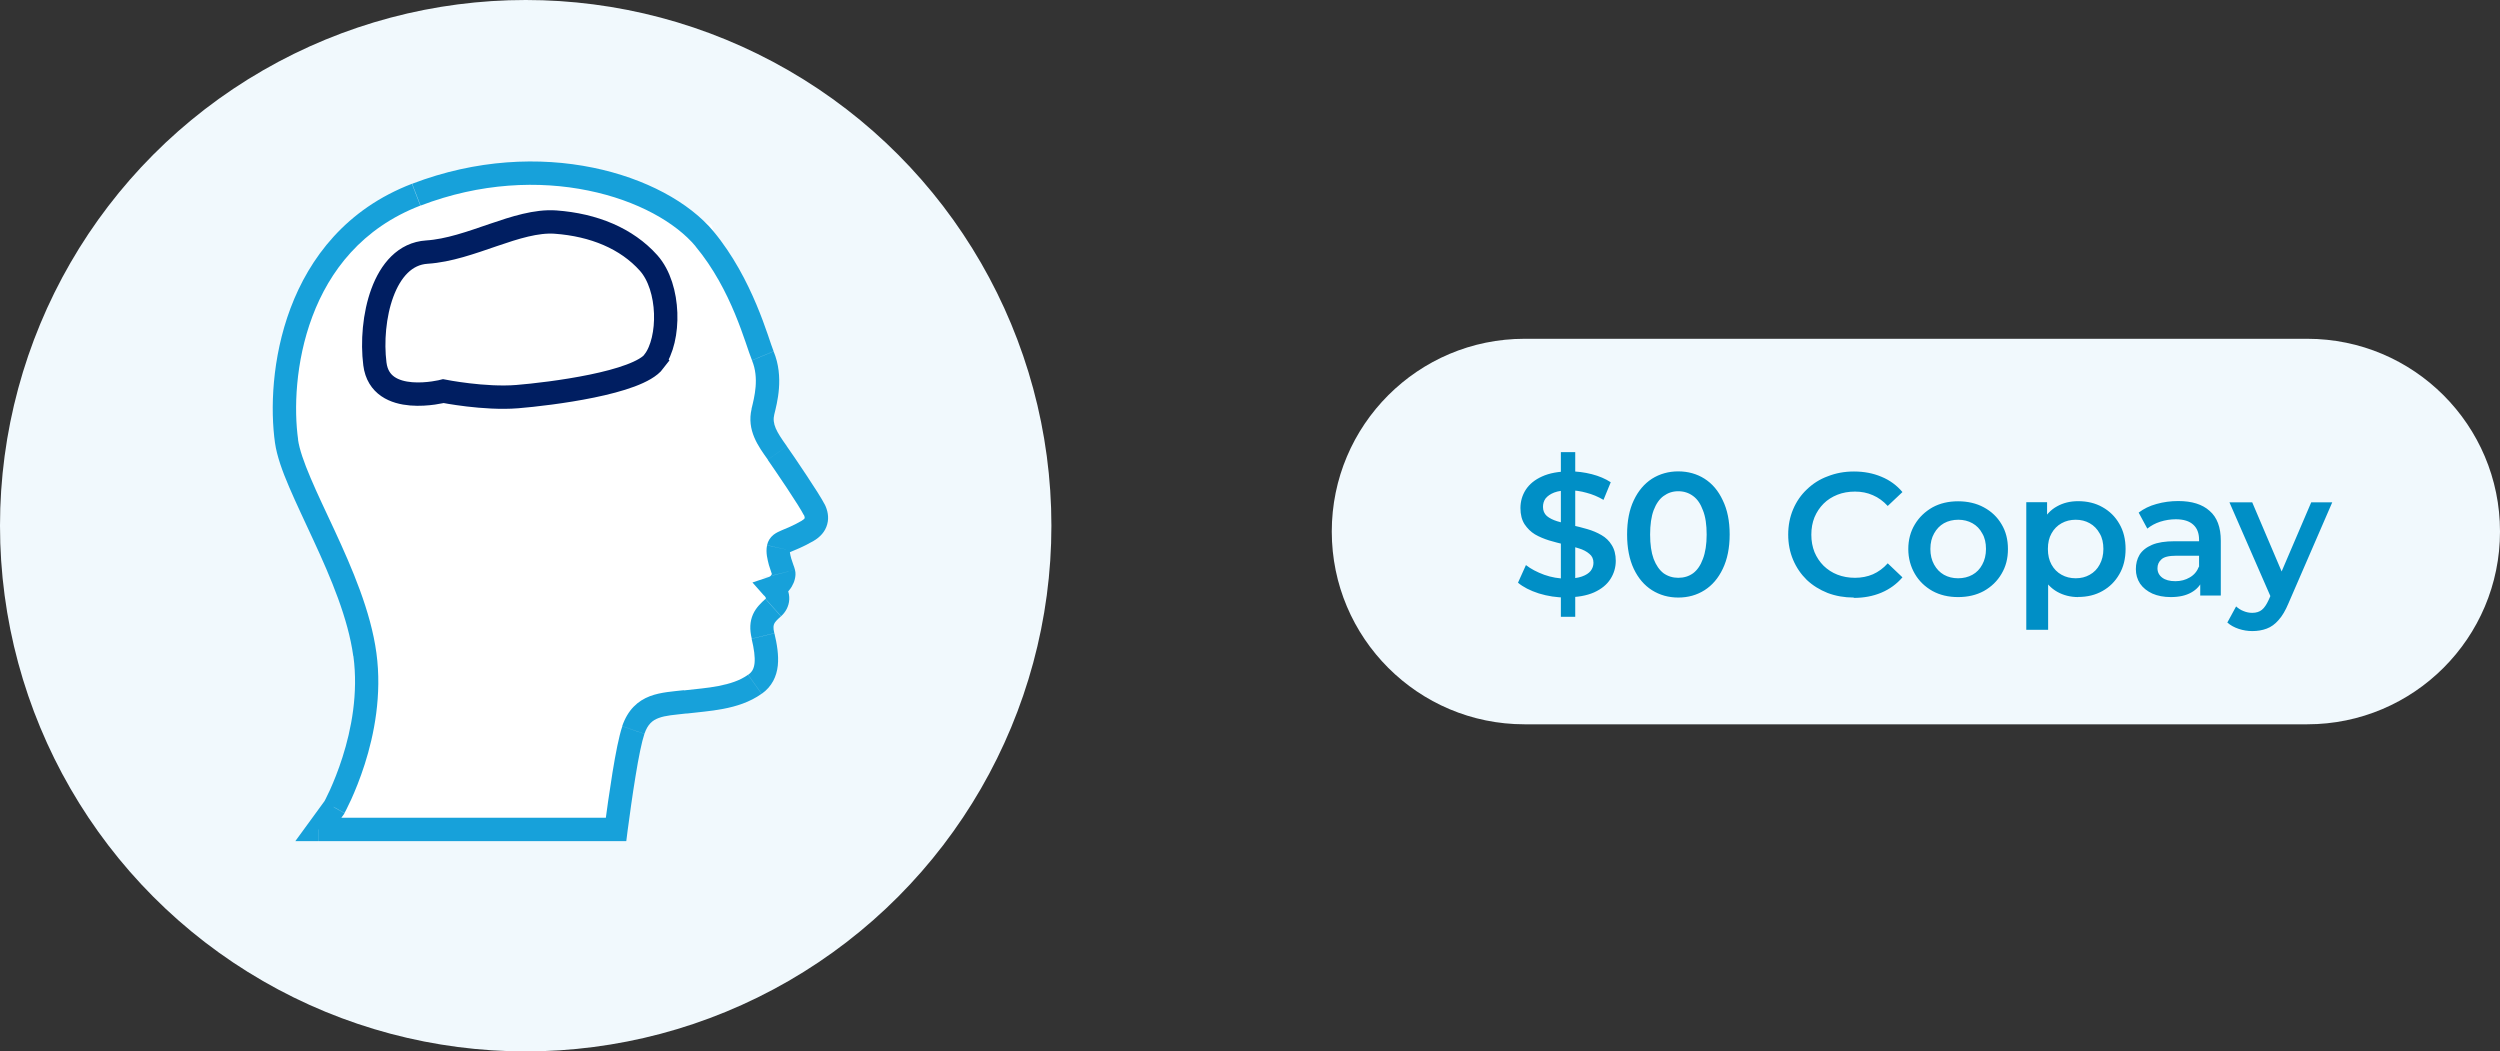 <?xml version="1.0" encoding="UTF-8"?>
<svg id="Layer_1" data-name="Layer 1" xmlns="http://www.w3.org/2000/svg" viewBox="0 0 214 90">
  <rect x="0" y="0" width="214" height="90" fill="#333333" stroke="none"/>
  <defs>
    <style>
      .cls-1 {
        fill: none;
        stroke: #001e61;
        stroke-width: 2px;
      }

      .cls-2 {
        fill: #f1f9fd;
      }

      .cls-3 {
        fill: #fff;
      }

      .cls-4 {
        fill: #008fc6;
      }

      .cls-5 {
        fill: #17a1da;
      }
    </style>
  </defs>
  <circle class="cls-2" cx="45" cy="45" r="45"/>
  <path class="cls-3" d="M24,30.85l3.74-7.4,1.6-3.17,5.35-3.7,7.49-1.58h9.09l9.63,4.23,4.28,11.62v7.4l4.81,6.34-3.74,1.58.53,3.17h-1.6l1.6,1.58-1.6,3.17v3.7l-4.28,1.06-5.88,2.64-2.67,9.51h-24.6l1.6-3.17,2.14-10.04-2.14-10.57-5.35-8.98v-7.4Z"/>
  <path class="cls-1" d="M56,30.92c-1.41,1.87-8.91,2.8-11.72,3.03-2.81.23-6.33-.47-6.33-.47,0,0-5.39,1.4-5.86-2.33-.47-3.73.7-9.33,4.45-9.57,3.75-.24,7.73-2.8,11.01-2.57,3.28.24,6.09,1.4,7.97,3.5,1.87,2.1,1.87,6.54.47,8.4Z"/>
  <path class="cls-5" d="M69.7,43.63l-.9.44h0s.9-.44.9-.44ZM66.54,38.77l.81-.58h0s-.81.58-.81.58ZM65.31,35.23l-.97-.24h0s.97.24.97.24ZM65.3,30.46l.92-.38h0s-.92.38-.92.38ZM60.3,20.44l.77-.64h0s-.77.64-.77.64ZM35.63,16.67l.36.93h0s-.36-.93-.36-.93ZM24.53,37.77l.99-.14h0s-.99.14-.99.14ZM28.62,69.12l.81.59.03-.05.03-.05-.87-.49ZM27.25,71l-.81-.59-1.16,1.59h1.96v-1ZM52.73,71v1h.88l.11-.87-.99-.13ZM54.21,62.5l-.95-.33h0s.95.33.95.33ZM58.66,60.08l.12.99h0s-.12-.99-.12-.99ZM64.62,58.57l-.58-.82h0s.58.82.58.82ZM65.31,54.44l.97-.23h0s-.97.23-.97.23ZM66.18,52.02l.67.75h0s-.67-.75-.67-.75ZM66.16,50.33l-.32-.95-1.43.48,1,1.13.75-.66ZM67.08,49.02l-.97.24h0s.97-.24.97-.24ZM66.63,46.89l-.98-.22h0s.98.22.98.22ZM69.13,45.44l-.5-.87h0s.5.87.5.87ZM70.6,43.19c-.23-.46-.92-1.54-1.58-2.53-.67-1.02-1.38-2.05-1.67-2.46l-1.63,1.16c.27.39.96,1.39,1.63,2.4.69,1.04,1.29,1.99,1.45,2.32l1.79-.88ZM67.35,38.19c-.9-1.26-1.27-1.9-1.07-2.73l-1.94-.47c-.44,1.85.58,3.23,1.39,4.36l1.63-1.16ZM66.28,35.47c.22-.92.86-3.19-.06-5.39l-1.85.77c.63,1.51.21,3.13-.04,4.15l1.94.47ZM66.22,30.07c-.42-1.01-1.77-6.2-5.15-10.27l-1.54,1.28c3.13,3.76,4.27,8.38,4.84,9.76l1.85-.77ZM61.07,19.8c-2.07-2.48-5.81-4.53-10.32-5.45-4.54-.93-9.96-.73-15.47,1.38l.72,1.87c5.13-1.97,10.16-2.15,14.35-1.29,4.22.86,7.49,2.74,9.19,4.77l1.54-1.28ZM35.27,15.73c-5.64,2.16-8.78,6.35-10.4,10.65-1.61,4.28-1.73,8.7-1.33,11.53l1.98-.28c-.36-2.55-.25-6.63,1.22-10.54,1.46-3.89,4.25-7.57,9.24-9.49l-.72-1.87ZM23.54,37.91c.16,1.12.63,2.43,1.22,3.8.59,1.38,1.34,2.94,2.07,4.53,1.5,3.24,2.97,6.7,3.41,9.92l1.98-.27c-.48-3.56-2.09-7.27-3.58-10.49-.76-1.64-1.48-3.13-2.05-4.48-.58-1.36-.96-2.46-1.08-3.29l-1.98.28ZM30.25,56.16c.43,3.19-.18,6.3-.93,8.65-.37,1.17-.77,2.13-1.07,2.8-.15.33-.28.59-.37.77-.04.09-.08.15-.1.19-.01.02-.02.04-.02.05,0,0,0,0,0,0,0,0,0,0,0,0h0s0,0,0,0t.87.49q.87.49.87.49s0,0,0,0c0,0,0,0,0,0,0,0,0,0,0,0,0,0,0-.01,0-.02,0-.01.02-.04.03-.06.03-.05.07-.13.12-.23.1-.2.24-.49.41-.85.33-.73.76-1.77,1.16-3.02.8-2.5,1.49-5.94,1-9.53l-1.98.27ZM27.81,68.53l-1.37,1.88,1.62,1.18,1.37-1.88-1.62-1.18ZM27.25,72h25.48v-2h-25.48v2ZM53.72,71.13c.18-1.36.42-3.1.68-4.68.26-1.62.54-2.98.76-3.63l-1.89-.65c-.29.84-.58,2.37-.84,3.95-.26,1.62-.51,3.38-.69,4.75l1.98.26ZM55.16,62.82c.29-.84.7-1.16,1.2-1.35.62-.24,1.34-.27,2.42-.4l-.24-1.99c-.86.1-1.97.16-2.9.51-1.05.4-1.9,1.17-2.38,2.57l1.89.65ZM58.78,61.08c.89-.11,2.04-.19,3.12-.4,1.11-.21,2.28-.57,3.29-1.29l-1.16-1.63c-.68.49-1.54.77-2.51.96-.99.19-1.97.26-2.99.38l.24,1.99ZM65.2,59.39c.88-.62,1.28-1.49,1.38-2.42.09-.88-.07-1.84-.29-2.76l-1.95.47c.21.88.3,1.56.25,2.08-.05.47-.21.77-.55,1l1.16,1.63ZM66.28,54.2c-.12-.49-.06-.69-.01-.8.07-.15.21-.32.58-.64l-1.33-1.49c-.35.32-.8.73-1.06,1.31-.28.63-.3,1.31-.11,2.09l1.94-.47ZM66.85,52.76c.38-.34.68-.84.71-1.44.03-.61-.22-1.18-.64-1.66l-1.5,1.32c.17.19.15.27.15.24,0-.02.01,0-.04.04l1.33,1.49ZM66.47,51.28c.63-.21,1.05-.65,1.3-1.06.12-.21.22-.43.27-.66.05-.2.09-.49.01-.78l-1.94.49c-.02-.08-.02-.14-.02-.16,0-.02,0-.03,0-.02,0,.02-.02.06-.05.11-.06.11-.14.16-.21.19l.63,1.9ZM68.05,48.78c-.03-.14-.1-.33-.15-.46-.06-.16-.12-.34-.17-.51-.05-.18-.09-.35-.11-.49-.02-.15-.01-.21-.01-.21l-1.95-.43c-.07.33-.05.66-.01.92.04.27.11.54.17.77.07.23.14.45.2.61.03.09.05.15.07.21.02.06.03.08.02.07l1.94-.48ZM67.61,47.11c-.02.08-.07.17-.14.23-.02.01,0-.01.21-.1.37-.16,1.03-.4,1.95-.93l-.99-1.74c-.8.46-1.32.65-1.74.83-.19.08-.46.2-.69.38-.28.23-.47.52-.55.89l1.95.44ZM69.63,46.31c.57-.33,1.01-.8,1.18-1.43.17-.61.03-1.21-.21-1.7l-1.79.89c.09.19.07.27.07.28,0,0,0,.03-.04.06-.03.04-.09.09-.21.16l.99,1.74Z"/>
  <path class="cls-2" d="M130.5,29h67c9.11,0,16.5,7.39,16.5,16.5h0c0,9.11-7.39,16.5-16.5,16.5h-67c-9.11,0-16.5-7.39-16.5-16.5h0c0-9.11,7.39-16.5,16.5-16.5Z"/>
  <path class="cls-4" d="M133.61,52.8v-14.1h1.23v14.1h-1.23ZM134.08,51.15c-.82,0-1.6-.12-2.35-.35-.75-.24-1.35-.55-1.79-.92l.68-1.51c.42.33.94.6,1.56.83.62.22,1.25.33,1.9.33.55,0,.99-.06,1.33-.18.34-.12.59-.28.75-.48.16-.21.24-.44.24-.7,0-.32-.12-.58-.35-.76-.23-.2-.53-.36-.9-.47-.36-.12-.76-.23-1.22-.33-.44-.1-.88-.22-1.33-.35-.44-.14-.85-.31-1.21-.52-.36-.22-.65-.51-.89-.87-.23-.36-.35-.82-.35-1.38s.15-1.09.45-1.56c.31-.48.77-.86,1.39-1.14.63-.29,1.43-.44,2.39-.44.63,0,1.25.08,1.88.24.62.16,1.16.39,1.62.69l-.62,1.51c-.47-.28-.96-.48-1.46-.61-.5-.14-.98-.21-1.44-.21-.54,0-.98.06-1.32.19-.33.13-.57.3-.74.51-.15.21-.22.45-.22.72,0,.32.11.58.33.78.23.19.53.34.89.45.37.11.78.22,1.23.33.45.1.9.21,1.34.34.45.13.85.3,1.21.51.37.21.66.49.88.85.23.36.35.81.35,1.36s-.15,1.08-.46,1.56c-.3.47-.76.85-1.4,1.14-.63.28-1.43.42-2.38.42ZM143.66,51.15c-.83,0-1.58-.21-2.25-.63-.66-.42-1.18-1.03-1.56-1.83-.38-.81-.57-1.79-.57-2.94s.19-2.12.57-2.92c.38-.81.9-1.42,1.56-1.85.67-.42,1.42-.63,2.25-.63s1.59.21,2.25.63c.66.42,1.18,1.03,1.56,1.85.39.8.59,1.77.59,2.92s-.2,2.13-.59,2.94c-.38.8-.9,1.41-1.56,1.83-.66.42-1.41.63-2.25.63ZM143.66,49.46c.49,0,.91-.13,1.27-.39.36-.27.64-.68.84-1.23.21-.55.32-1.24.32-2.08s-.1-1.54-.32-2.08c-.2-.55-.48-.96-.84-1.22-.36-.27-.79-.41-1.27-.41s-.89.14-1.26.41c-.36.26-.64.67-.85,1.22-.2.54-.3,1.24-.3,2.08s.1,1.53.3,2.08c.21.55.5.96.85,1.23.37.26.79.39,1.26.39ZM158.68,51.15c-.8,0-1.54-.13-2.23-.39-.68-.27-1.28-.64-1.79-1.12-.5-.49-.89-1.06-1.17-1.72s-.42-1.38-.42-2.16.14-1.5.42-2.16.67-1.23,1.18-1.71c.51-.49,1.1-.87,1.79-1.12.68-.27,1.42-.41,2.24-.41.86,0,1.64.15,2.35.45.71.29,1.31.73,1.8,1.31l-1.26,1.19c-.38-.41-.8-.72-1.27-.92-.47-.21-.98-.31-1.53-.31s-1.06.09-1.51.27c-.45.18-.85.43-1.18.76-.33.33-.59.72-.78,1.17-.18.45-.27.94-.27,1.49s.09,1.03.27,1.49c.19.45.45.84.78,1.17.34.33.74.59,1.18.76.46.18.96.27,1.51.27s1.06-.1,1.53-.3c.47-.21.9-.52,1.27-.94l1.26,1.2c-.49.57-1.09,1.01-1.8,1.31-.71.3-1.5.45-2.37.45ZM167.61,51.11c-.82,0-1.55-.17-2.19-.52-.64-.36-1.15-.85-1.51-1.47s-.56-1.33-.56-2.12.19-1.5.56-2.11c.37-.62.88-1.1,1.51-1.46.64-.35,1.37-.52,2.19-.52s1.57.17,2.21.52c.65.35,1.15.83,1.51,1.44.37.61.55,1.32.55,2.13s-.18,1.5-.55,2.12c-.36.62-.87,1.11-1.51,1.47-.64.35-1.38.52-2.21.52ZM167.61,49.5c.46,0,.87-.1,1.23-.3s.64-.49.84-.87c.21-.38.32-.83.32-1.34s-.1-.97-.32-1.33c-.2-.38-.48-.67-.84-.87s-.76-.3-1.21-.3-.87.1-1.23.3c-.35.2-.63.49-.84.87-.21.37-.32.81-.32,1.33s.11.96.32,1.34c.21.38.49.67.84.87.36.2.76.3,1.21.3ZM177.89,51.11c-.65,0-1.25-.15-1.79-.45-.53-.3-.96-.75-1.28-1.35-.31-.61-.46-1.38-.46-2.31s.15-1.71.45-2.31c.31-.6.73-1.05,1.26-1.34.53-.3,1.13-.45,1.82-.45.79,0,1.48.17,2.08.51.61.34,1.09.81,1.44,1.42.36.61.54,1.33.54,2.16s-.18,1.56-.54,2.17c-.35.61-.83,1.09-1.44,1.43-.6.34-1.29.51-2.08.51ZM173.45,53.91v-10.92h1.78v1.89l-.06,2.13.15,2.13v4.77h-1.88ZM177.68,49.5c.45,0,.85-.1,1.2-.3.36-.2.65-.49.85-.87.21-.38.32-.83.32-1.34s-.1-.97-.32-1.33c-.21-.38-.49-.67-.85-.87-.35-.2-.75-.3-1.2-.3s-.85.1-1.21.3-.65.49-.86.87c-.21.37-.31.81-.31,1.33s.1.96.31,1.34c.21.38.5.67.86.87s.76.3,1.21.3ZM188.34,51v-1.62l-.1-.35v-2.83c0-.55-.16-.98-.49-1.28-.33-.31-.83-.47-1.5-.47-.45,0-.9.07-1.34.21-.43.14-.79.34-1.1.59l-.74-1.37c.43-.33.94-.58,1.53-.74.6-.17,1.22-.25,1.86-.25,1.16,0,2.06.28,2.68.84.64.55.96,1.4.96,2.56v4.69h-1.77ZM185.82,51.11c-.6,0-1.12-.1-1.58-.3-.45-.21-.8-.49-1.05-.85-.24-.37-.36-.78-.36-1.24s.1-.86.31-1.22c.22-.36.58-.65,1.07-.86.49-.21,1.14-.31,1.95-.31h2.33v1.24h-2.19c-.64,0-1.07.1-1.29.32-.22.2-.33.45-.33.75,0,.34.14.61.41.81.27.2.64.3,1.12.3s.87-.11,1.23-.32c.37-.21.63-.52.79-.93l.32,1.12c-.18.47-.51.84-.98,1.1-.46.26-1.04.39-1.75.39ZM192.8,54.02c-.39,0-.78-.06-1.17-.19s-.71-.31-.97-.54l.75-1.38c.19.17.4.31.64.4.24.1.49.15.74.15.34,0,.62-.09.83-.26.21-.17.4-.46.58-.85l.46-1.05.15-.22,3.03-7.08h1.8l-3.75,8.65c-.25.6-.53,1.08-.84,1.42-.3.35-.64.6-1.02.74-.37.14-.78.21-1.23.21ZM194.46,51.29l-3.62-8.29h1.95l2.94,6.91-1.27,1.38Z"/>
</svg>